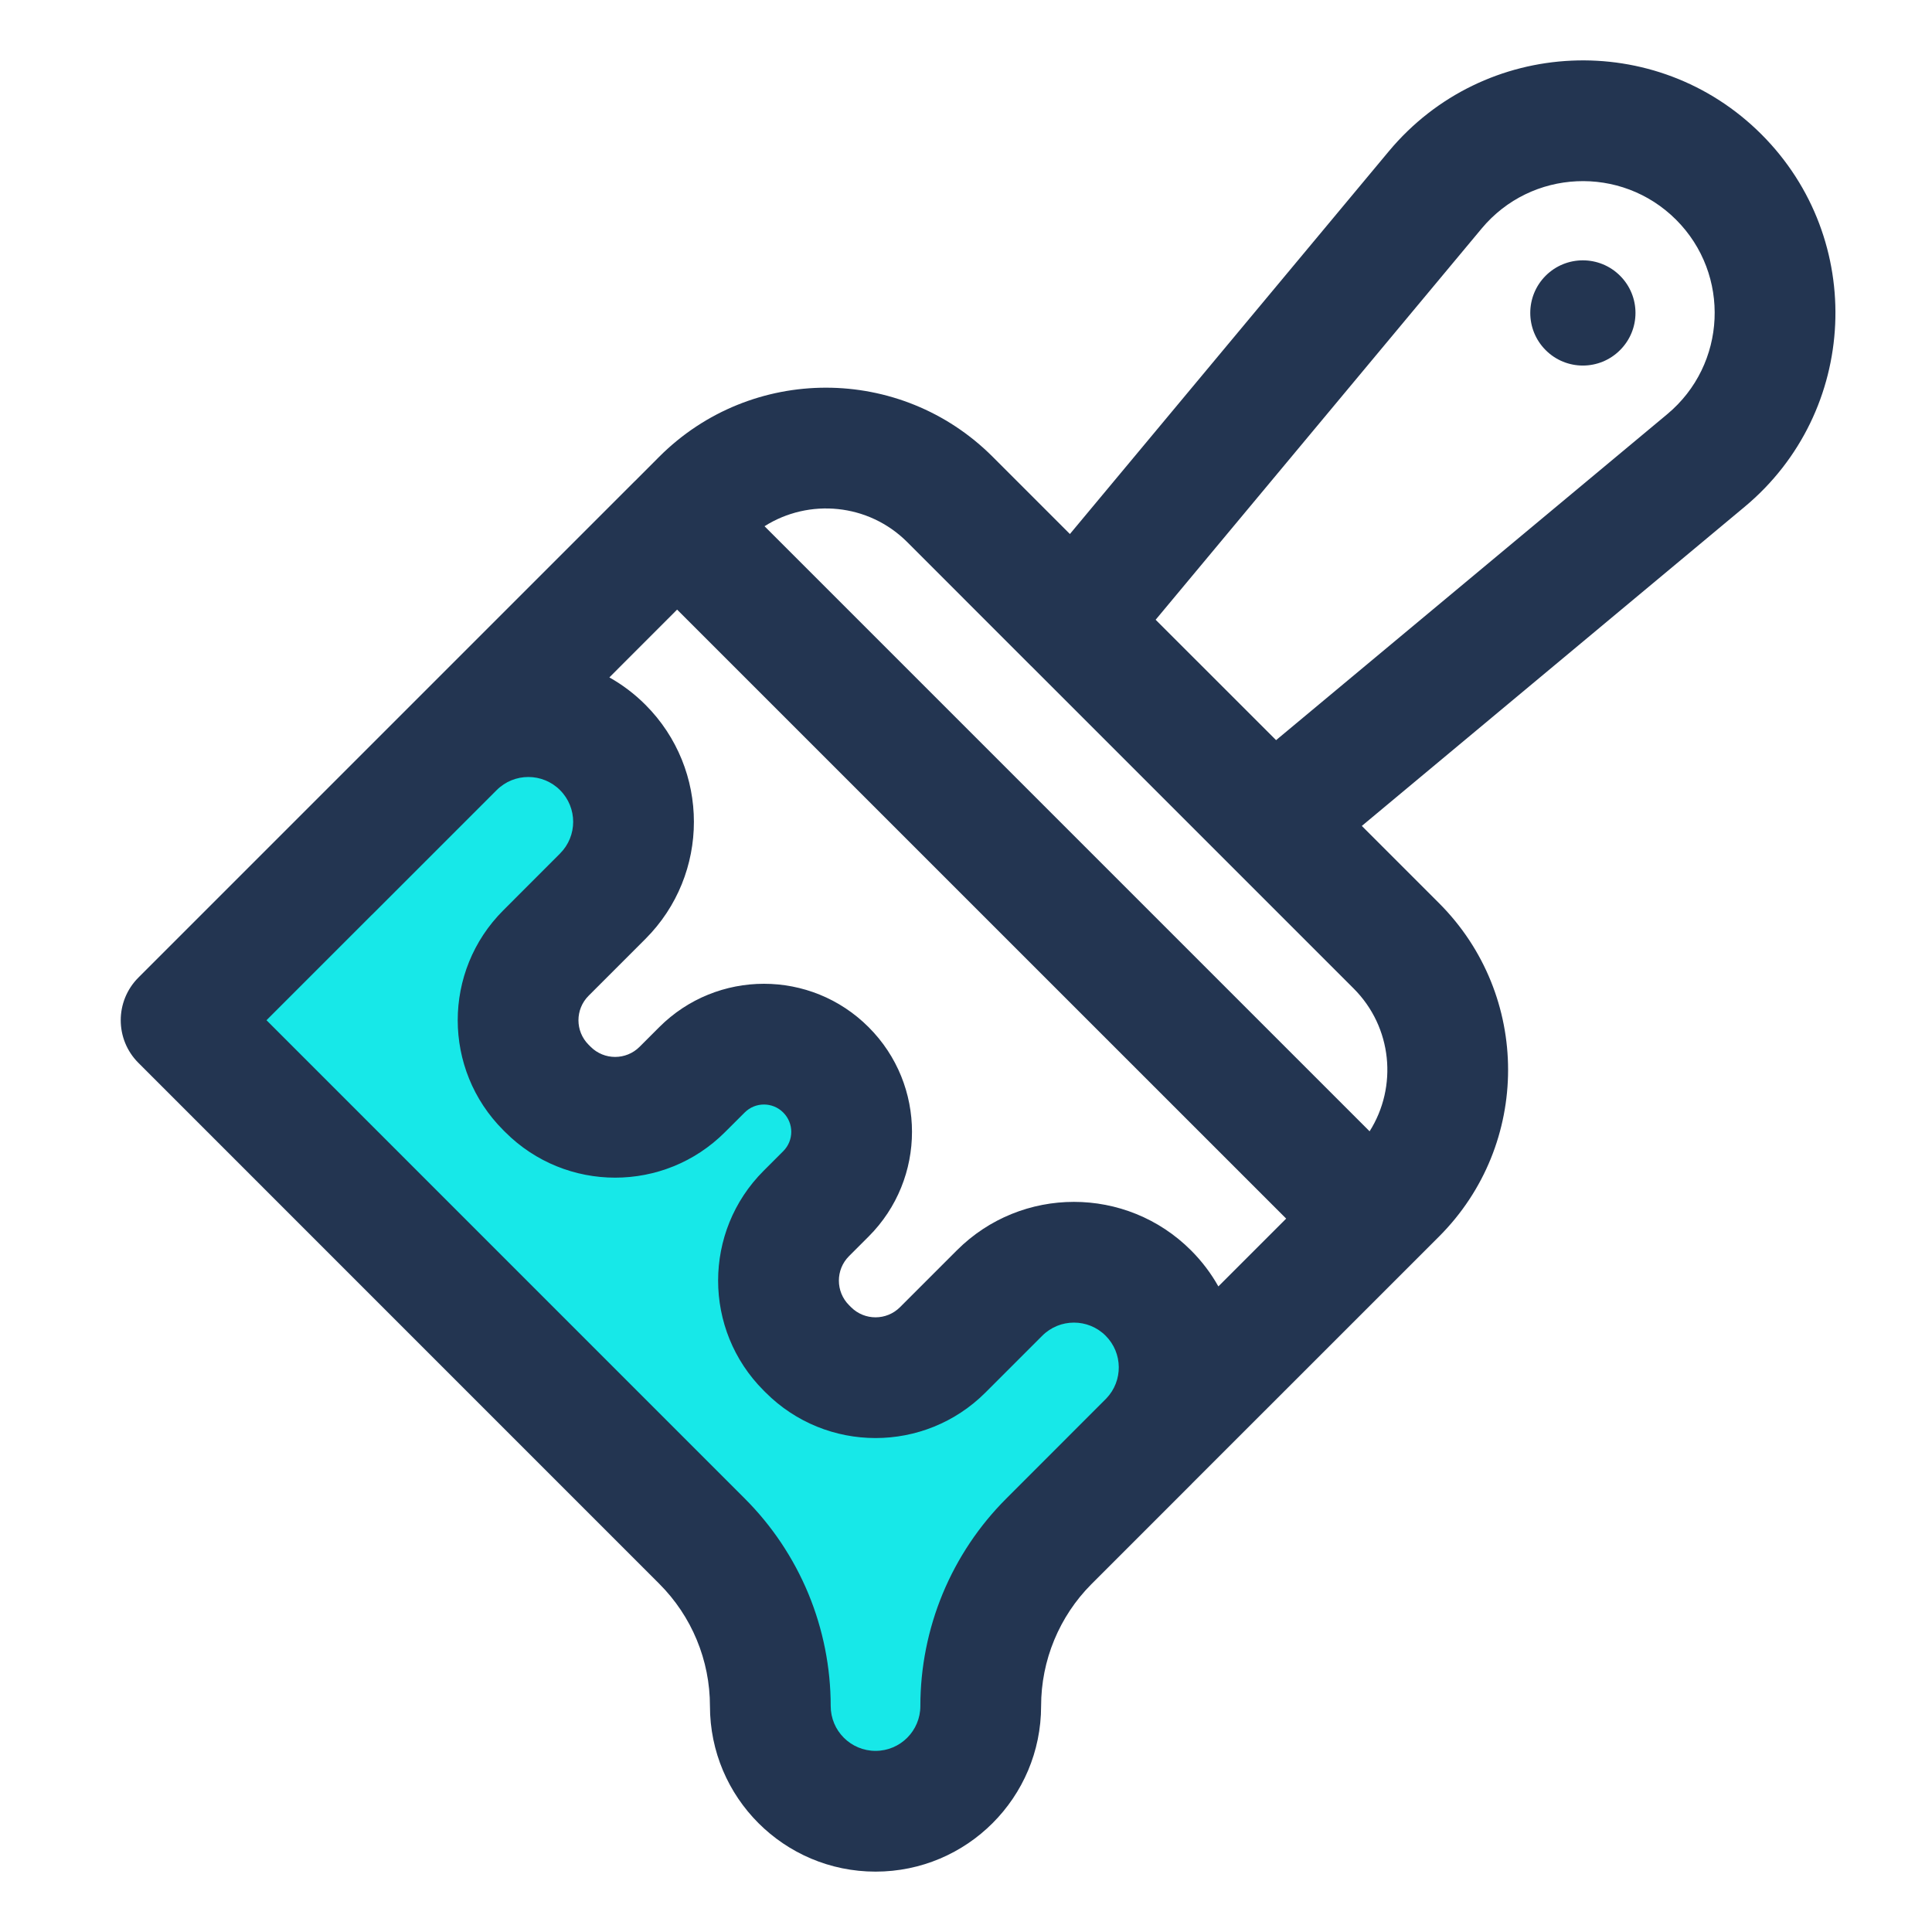 <?xml version="1.0" encoding="UTF-8"?> <svg xmlns="http://www.w3.org/2000/svg" width="32" height="32" viewBox="0 0 32 32" fill="none"><path d="M8 11.5L3.5 16.5L3 17L5 19L11.5 25.5L12 27L13 28.5L13.5 30H15L15.5 29L16.5 28V26.5L18.5 25L20 22.5L19 21.5H18H17L15.5 22.5H13.5L13 22V20.5L14 20V18.5L13.5 17.5L12.5 17L11 18.5H9L8.5 17.5V16L10 15L10.5 13.5L10 12.5L8 11.5Z" fill="#17E8E8"></path><path fill-rule="evenodd" clip-rule="evenodd" d="M20.372 14.324L20.367 14.319L17.081 11.033L17.076 11.029L15.027 8.979C14.385 8.337 13.399 8.25 12.663 8.716L22.685 18.738C23.151 18.001 23.063 17.015 22.421 16.373L20.372 14.324ZM22.556 13.68L28.895 8.396C30.785 6.822 30.915 3.965 29.175 2.225C27.436 0.486 24.579 0.616 23.004 2.505L17.721 8.845L16.441 7.565C14.916 6.04 12.444 6.04 10.919 7.565L10.528 7.957C10.521 7.963 10.515 7.969 10.508 7.976L2.293 16.191C1.902 16.582 1.902 17.215 2.293 17.605L10.92 26.233C11.186 26.499 11.397 26.814 11.541 27.162C11.685 27.509 11.759 27.881 11.759 28.257C11.759 29.772 12.987 31 14.502 31C16.016 31 17.244 29.772 17.244 28.257C17.244 27.881 17.318 27.509 17.462 27.162C17.604 26.819 17.811 26.507 18.072 26.244L18.084 26.232L19.727 24.589L19.75 24.565L23.405 20.911L23.412 20.904L23.424 20.892L23.835 20.481C25.36 18.956 25.36 16.484 23.835 14.959L22.556 13.68ZM21.303 20.184L20.18 21.307C20.06 21.093 19.909 20.892 19.727 20.71C18.656 19.639 16.919 19.639 15.848 20.71L14.907 21.651C14.683 21.875 14.32 21.875 14.096 21.651L14.063 21.618C13.839 21.394 13.838 21.03 14.062 20.806L14.387 20.481C15.345 19.523 15.345 17.97 14.387 17.013C13.43 16.055 11.877 16.055 10.919 17.013L10.594 17.338C10.37 17.562 10.007 17.562 9.783 17.338L9.749 17.304C9.525 17.08 9.525 16.717 9.749 16.493L10.69 15.552C11.761 14.481 11.761 12.744 10.69 11.673C10.508 11.491 10.307 11.34 10.093 11.22L11.215 10.097L21.303 20.184ZM6.172 15.141L6.156 15.156L4.414 16.898L12.334 24.819C12.786 25.27 13.144 25.806 13.389 26.396C13.633 26.986 13.759 27.619 13.759 28.257C13.759 28.667 14.091 29 14.502 29C14.912 29 15.244 28.667 15.244 28.257C15.244 27.619 15.37 26.986 15.614 26.396C15.859 25.806 16.217 25.27 16.669 24.819L18.325 23.162C18.603 22.871 18.599 22.41 18.313 22.124C18.023 21.834 17.553 21.834 17.263 22.124L16.322 23.065C15.316 24.07 13.686 24.07 12.681 23.064L12.648 23.031C11.643 22.026 11.643 20.396 12.648 19.392L12.973 19.067C13.15 18.89 13.15 18.604 12.973 18.427C12.797 18.25 12.51 18.25 12.334 18.427L12.008 18.752C11.004 19.757 9.374 19.757 8.369 18.752L8.335 18.718C7.33 17.713 7.33 16.084 8.335 15.079L9.276 14.137C9.566 13.847 9.566 13.377 9.276 13.087C8.986 12.797 8.516 12.797 8.226 13.087L6.172 15.141ZM21.136 12.259L19.141 10.265L24.54 3.786C25.362 2.799 26.853 2.732 27.761 3.639C28.669 4.547 28.601 6.038 27.615 6.86L21.136 12.259ZM25.601 5.799C25.941 6.14 26.493 6.14 26.833 5.799C27.174 5.459 27.174 4.907 26.833 4.567C26.493 4.227 25.941 4.227 25.601 4.567C25.261 4.907 25.261 5.459 25.601 5.799Z" fill="#233551"></path></svg> 